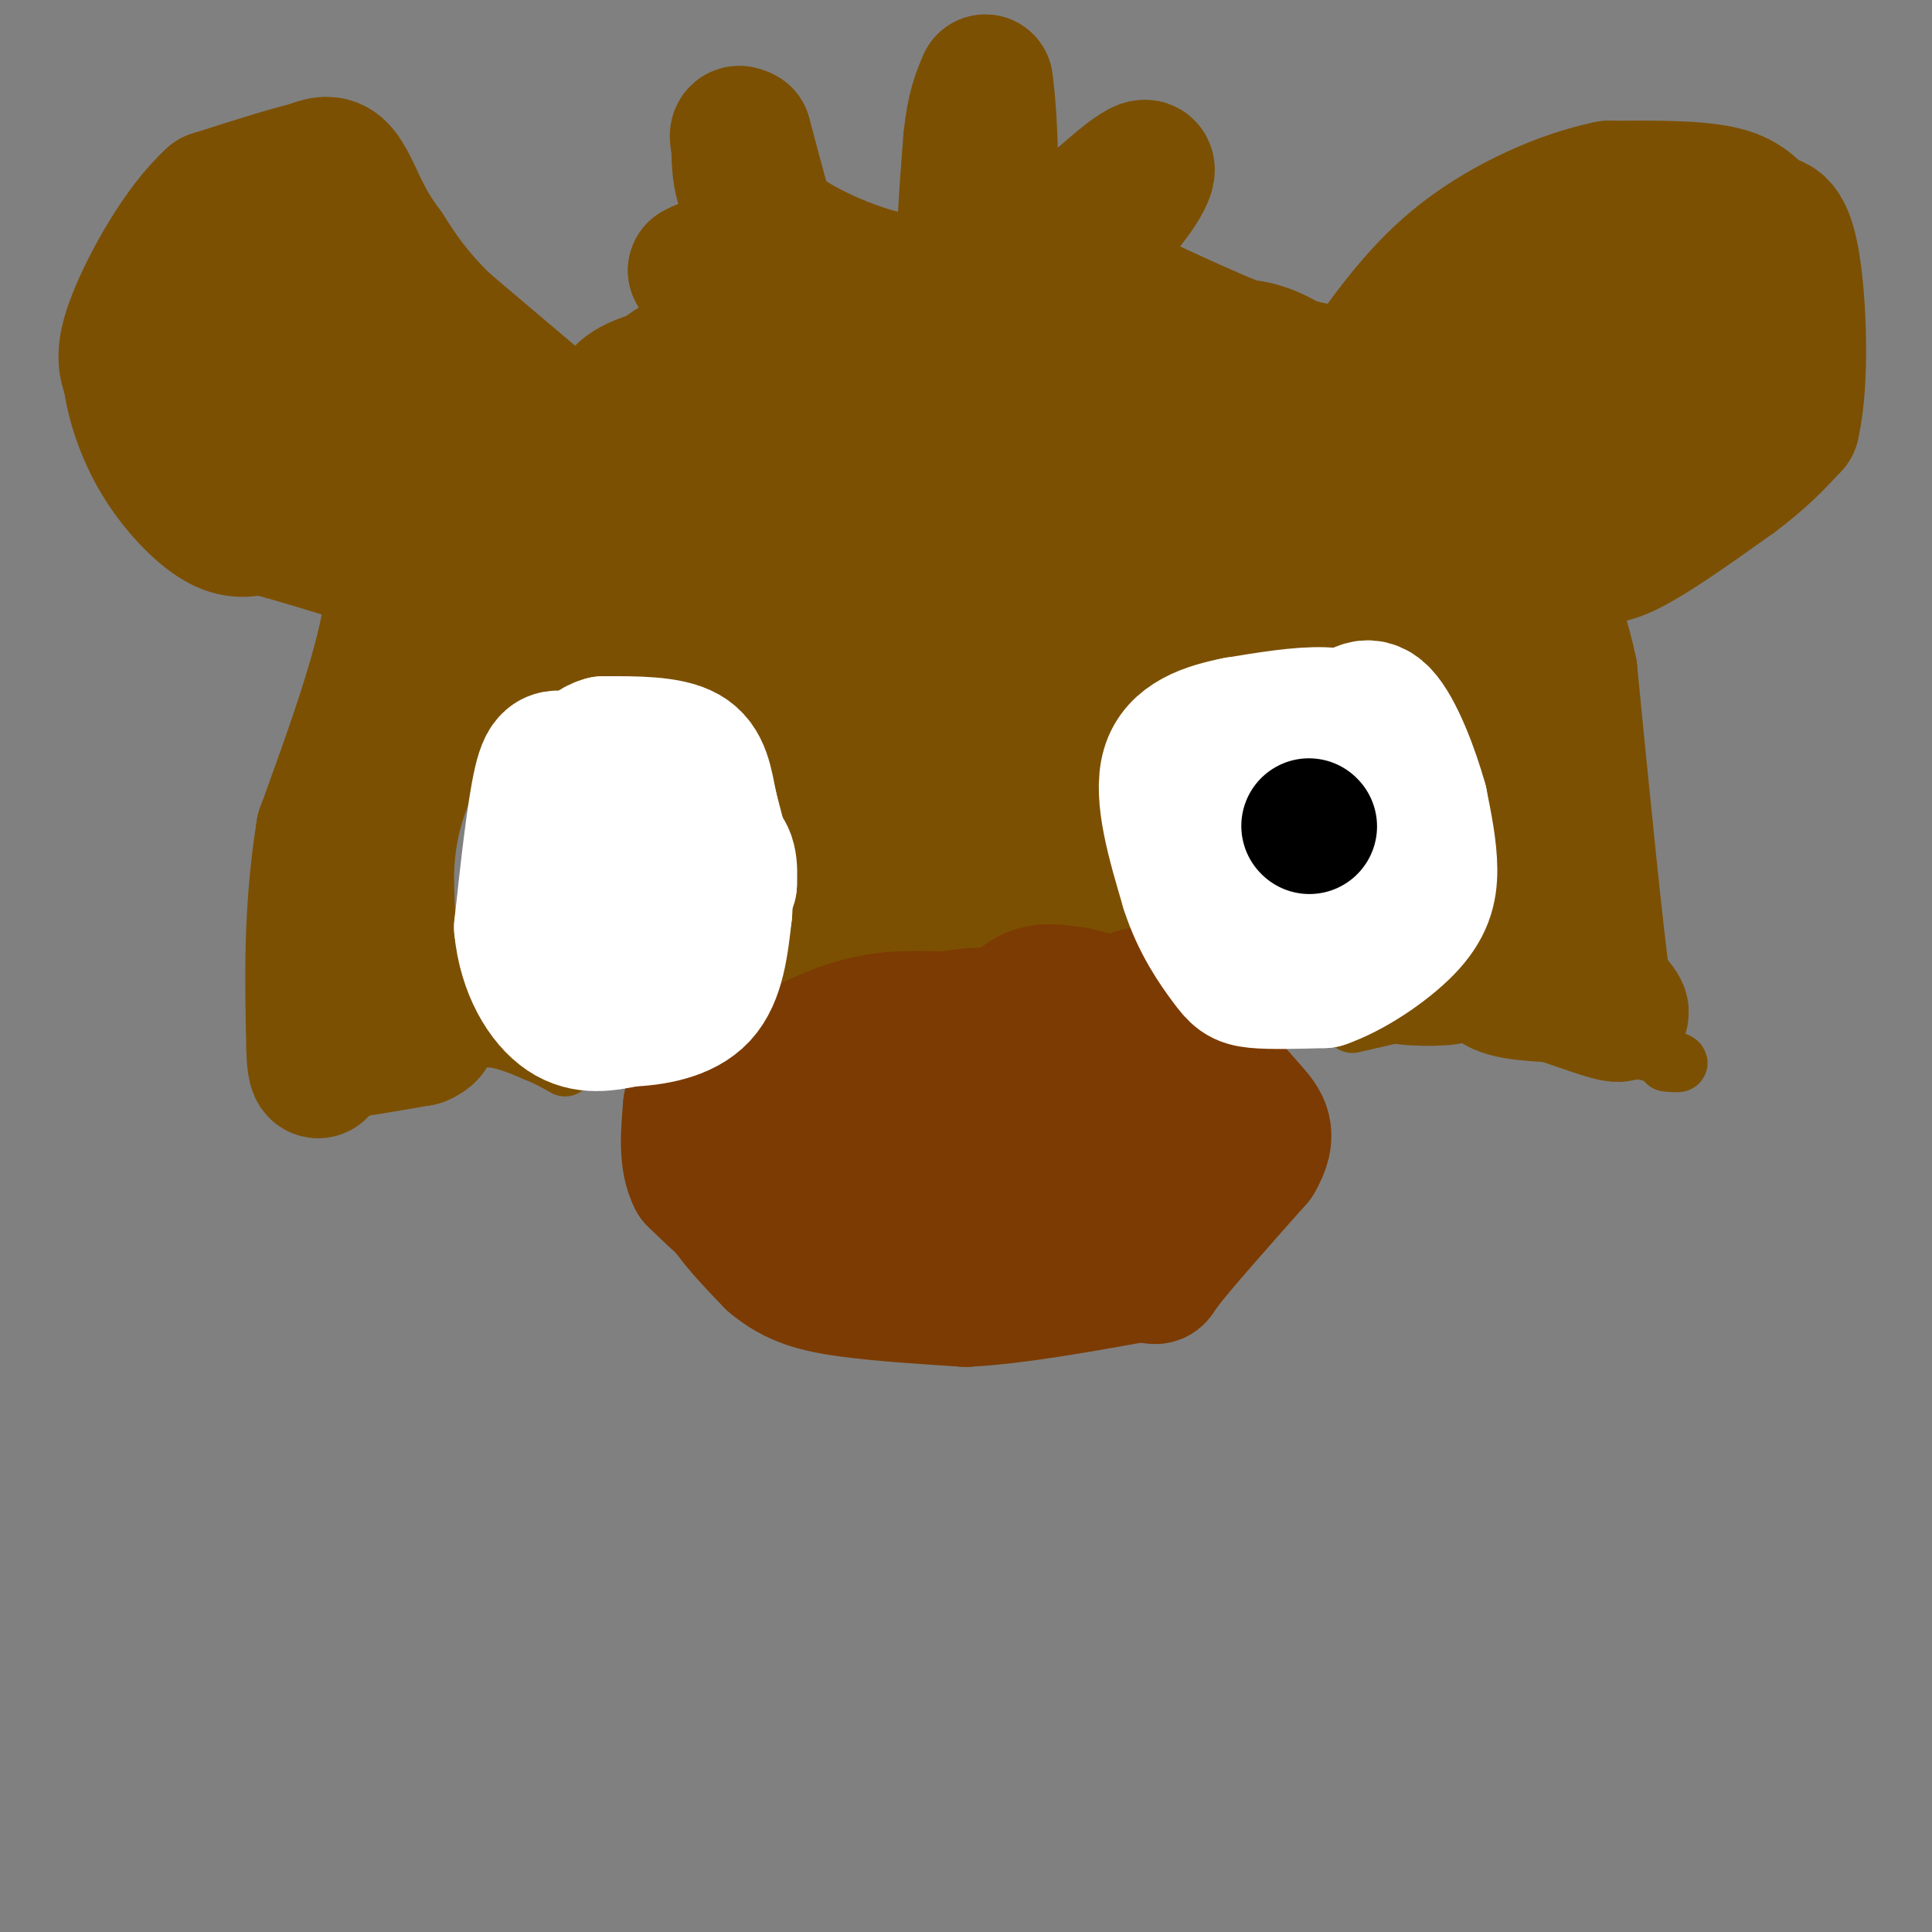 <svg viewBox='0 0 400 400' version='1.1' xmlns='http://www.w3.org/2000/svg' xmlns:xlink='http://www.w3.org/1999/xlink'><rect x="0" y="0" width="400" height="400" fill="#808080" stroke="none"/><g fill='none' stroke='#7C5002' stroke-width='28' stroke-linecap='round' stroke-linejoin='round'><path d='M118,89c0.000,0.000 -26.000,-22.000 -26,-22'/><path d='M92,67c-6.333,-6.167 -9.167,-10.583 -12,-15'/><path d='M80,52c-2.833,-3.833 -3.917,-5.917 -5,-8'/><path d='M75,44c-1.622,-3.244 -3.178,-7.356 -5,-9c-1.822,-1.644 -3.911,-0.822 -6,0'/><path d='M64,35c-4.333,1.000 -12.167,3.500 -20,6'/><path d='M44,41c-6.622,5.956 -13.178,17.844 -16,25c-2.822,7.156 -1.911,9.578 -1,12'/><path d='M27,78c0.595,4.940 2.583,11.292 6,17c3.417,5.708 8.262,10.774 12,13c3.738,2.226 6.369,1.613 9,1'/><path d='M54,109c6.000,1.500 16.500,4.750 27,8'/><path d='M81,117c2.167,10.500 -5.917,32.750 -14,55'/><path d='M67,172c-2.667,16.667 -2.333,30.833 -2,45'/><path d='M65,217c0.167,7.667 1.583,4.333 3,1'/><path d='M68,218c3.667,-0.333 11.333,-1.667 19,-3'/><path d='M87,215c3.333,-1.333 2.167,-3.167 1,-5'/><path d='M88,210c-1.089,-2.511 -4.311,-6.289 -6,-11c-1.689,-4.711 -1.844,-10.356 -2,-16'/><path d='M80,183c-0.089,-5.822 0.689,-12.378 3,-19c2.311,-6.622 6.156,-13.311 10,-20'/><path d='M93,144c1.689,-4.444 0.911,-5.556 8,-7c7.089,-1.444 22.044,-3.222 37,-5'/><path d='M138,132c10.822,1.356 19.378,7.244 24,11c4.622,3.756 5.311,5.378 6,7'/><path d='M168,150c1.667,7.333 2.833,22.167 4,37'/><path d='M172,187c1.333,6.833 2.667,5.417 4,4'/><path d='M176,191c4.933,-0.533 15.267,-3.867 24,-3c8.733,0.867 15.867,5.933 23,11'/><path d='M223,199c4.500,0.690 4.250,-3.083 3,-5c-1.250,-1.917 -3.500,-1.976 -5,-5c-1.500,-3.024 -2.250,-9.012 -3,-15'/><path d='M218,174c-1.369,-3.060 -3.292,-3.208 0,-10c3.292,-6.792 11.798,-20.226 19,-27c7.202,-6.774 13.101,-6.887 19,-7'/><path d='M256,130c7.844,-1.400 17.956,-1.400 25,0c7.044,1.400 11.022,4.200 15,7'/><path d='M296,137c4.911,2.200 9.689,4.200 13,11c3.311,6.800 5.156,18.400 7,30'/><path d='M316,178c1.133,7.289 0.467,10.511 -1,14c-1.467,3.489 -3.733,7.244 -6,11'/><path d='M309,203c1.167,2.333 7.083,2.667 13,3'/><path d='M322,206c5.044,1.578 11.156,4.022 13,4c1.844,-0.022 -0.578,-2.511 -3,-5'/><path d='M332,205c-1.667,-11.833 -4.333,-38.917 -7,-66'/><path d='M325,139c-2.988,-14.440 -6.958,-17.542 -8,-20c-1.042,-2.458 0.845,-4.274 3,-5c2.155,-0.726 4.577,-0.363 7,0'/><path d='M327,114c2.067,0.667 3.733,2.333 9,0c5.267,-2.333 14.133,-8.667 23,-15'/><path d='M359,99c5.833,-4.333 8.917,-7.667 12,-11'/><path d='M371,88c2.133,-8.911 1.467,-25.689 0,-34c-1.467,-8.311 -3.733,-8.156 -6,-8'/><path d='M365,46c-1.911,-2.533 -3.689,-4.867 -9,-6c-5.311,-1.133 -14.156,-1.067 -23,-1'/><path d='M333,39c-9.311,1.889 -21.089,7.111 -30,14c-8.911,6.889 -14.956,15.444 -21,24'/><path d='M282,77c-10.667,1.833 -26.833,-5.583 -43,-13'/><path d='M239,64c-11.000,-3.000 -17.000,-4.000 -23,-5'/><path d='M216,59c-4.511,-0.956 -4.289,-0.844 -1,-3c3.289,-2.156 9.644,-6.578 16,-11'/><path d='M231,45c4.800,-5.000 8.800,-12.000 5,-10c-3.800,2.000 -15.400,13.000 -27,24'/><path d='M209,59c-5.060,4.357 -4.208,3.250 -5,3c-0.792,-0.250 -3.226,0.357 -4,-5c-0.774,-5.357 0.113,-16.679 1,-28'/><path d='M201,29c0.667,-6.667 1.833,-9.333 3,-12'/><path d='M204,17c1.044,6.711 2.156,29.489 -1,39c-3.156,9.511 -10.578,5.756 -18,2'/><path d='M185,58c-8.311,-1.644 -20.089,-6.756 -26,-12c-5.911,-5.244 -5.956,-10.622 -6,-16'/><path d='M153,30c-0.833,-3.000 0.083,-2.500 1,-2'/><path d='M154,28c2.167,7.774 7.083,28.208 12,37c4.917,8.792 9.833,5.940 9,4c-0.833,-1.940 -7.417,-2.970 -14,-4'/><path d='M161,65c-4.356,-2.622 -8.244,-7.178 -11,-9c-2.756,-1.822 -4.378,-0.911 -6,0'/><path d='M144,56c2.167,1.833 10.583,6.417 19,11'/><path d='M163,67c4.131,2.321 4.958,2.625 1,3c-3.958,0.375 -12.702,0.821 -19,3c-6.298,2.179 -10.149,6.089 -14,10'/><path d='M131,83c-3.107,1.167 -3.875,-0.917 0,-3c3.875,-2.083 12.393,-4.167 29,-4c16.607,0.167 41.304,2.583 66,5'/><path d='M226,81c14.155,-0.167 16.542,-3.083 21,-6c4.458,-2.917 10.988,-5.833 21,1c10.012,6.833 23.506,23.417 37,40'/><path d='M305,116c6.048,6.544 2.668,2.903 2,2c-0.668,-0.903 1.378,0.933 4,-5c2.622,-5.933 5.821,-19.636 11,-27c5.179,-7.364 12.337,-8.390 14,-7c1.663,1.390 -2.168,5.195 -6,9'/><path d='M330,88c-3.541,3.486 -9.395,7.699 -14,10c-4.605,2.301 -7.963,2.688 -11,0c-3.037,-2.688 -5.754,-8.452 -6,-14c-0.246,-5.548 1.980,-10.881 3,-15c1.020,-4.119 0.835,-7.026 7,-9c6.165,-1.974 18.682,-3.016 24,0c5.318,3.016 3.439,10.090 0,18c-3.439,7.910 -8.437,16.656 -14,21c-5.563,4.344 -11.690,4.285 -17,2c-5.310,-2.285 -9.803,-6.796 -12,-10c-2.197,-3.204 -2.099,-5.102 -2,-7'/><path d='M288,84c-0.028,-3.174 0.903,-7.609 3,-11c2.097,-3.391 5.360,-5.737 10,-7c4.640,-1.263 10.655,-1.443 21,0c10.345,1.443 25.018,4.507 32,8c6.982,3.493 6.271,7.414 3,13c-3.271,5.586 -9.104,12.838 -13,16c-3.896,3.162 -5.857,2.236 -8,-1c-2.143,-3.236 -4.470,-8.782 -3,-16c1.470,-7.218 6.735,-16.109 12,-25'/><path d='M345,61c4.775,-5.989 10.713,-8.461 10,-4c-0.713,4.461 -8.077,15.855 -22,22c-13.923,6.145 -34.407,7.041 -45,9c-10.593,1.959 -11.297,4.979 -12,8'/><path d='M299,114c-10.417,1.583 -20.833,3.167 -28,2c-7.167,-1.167 -11.083,-5.083 -15,-9'/><path d='M256,107c-5.405,-5.051 -11.418,-13.179 -11,-13c0.418,0.179 7.266,8.663 3,16c-4.266,7.337 -19.648,13.525 -29,21c-9.352,7.475 -12.676,16.238 -16,25'/><path d='M203,156c-1.655,16.738 2.208,46.083 12,33c9.792,-13.083 25.512,-68.595 34,-93c8.488,-24.405 9.744,-17.702 11,-11'/><path d='M260,85c3.776,-3.304 7.716,-6.065 2,-2c-5.716,4.065 -21.089,14.956 -32,19c-10.911,4.044 -17.361,1.243 -23,7c-5.639,5.757 -10.468,20.074 -12,31c-1.532,10.926 0.234,18.463 2,26'/><path d='M197,166c2.500,10.202 7.750,22.708 7,20c-0.750,-2.708 -7.500,-20.631 -9,-33c-1.500,-12.369 2.250,-19.185 6,-26'/><path d='M201,127c3.314,-8.638 8.600,-17.233 8,-25c-0.600,-7.767 -7.085,-14.707 -17,-14c-9.915,0.707 -23.262,9.059 -34,12c-10.738,2.941 -18.869,0.470 -27,-2'/><path d='M131,98c-5.933,0.622 -7.267,3.178 -17,-2c-9.733,-5.178 -27.867,-18.089 -46,-31'/><path d='M68,65c-7.440,-5.905 -3.042,-5.167 -4,-5c-0.958,0.167 -7.274,-0.238 -10,3c-2.726,3.238 -1.863,10.119 -1,17'/><path d='M53,80c2.321,5.453 8.622,10.585 14,13c5.378,2.415 9.833,2.112 18,7c8.167,4.888 20.048,14.968 26,19c5.952,4.032 5.976,2.016 6,0'/><path d='M117,119c4.367,-0.702 12.284,-2.456 20,-1c7.716,1.456 15.231,6.123 23,7c7.769,0.877 15.791,-2.035 22,-6c6.209,-3.965 10.604,-8.982 15,-14'/><path d='M197,105c3.000,-2.044 3.000,-0.156 0,7c-3.000,7.156 -9.000,19.578 -15,32'/></g>
<g fill='none' stroke='#7C5002' stroke-width='12' stroke-linecap='round' stroke-linejoin='round'><path d='M299,208c0.000,0.000 -10.000,2.000 -10,2'/><path d='M289,210c1.333,0.533 9.667,0.867 13,0c3.333,-0.867 1.667,-2.933 0,-5'/><path d='M302,205c0.267,-2.111 0.933,-4.889 0,-5c-0.933,-0.111 -3.467,2.444 -6,5'/><path d='M296,205c6.667,3.000 26.333,8.000 46,13'/><path d='M342,218c8.167,2.500 5.583,2.250 3,2'/><path d='M92,215c0.000,0.000 10.000,0.000 10,0'/><path d='M102,215c3.167,0.500 6.083,1.750 9,3'/><path d='M111,218c2.500,1.000 4.250,2.000 6,3'/><path d='M166,196c0.000,0.000 -3.000,9.000 -3,9'/><path d='M163,205c-0.500,1.500 -0.250,0.750 0,0'/><path d='M293,209c0.000,0.000 -13.000,3.000 -13,3'/></g>
<g fill='none' stroke='#7C3B02' stroke-width='28' stroke-linecap='round' stroke-linejoin='round'><path d='M241,222c0.000,0.000 -15.000,-4.000 -15,-4'/><path d='M226,218c-5.533,-2.178 -11.867,-5.622 -17,-7c-5.133,-1.378 -9.067,-0.689 -13,0'/><path d='M196,211c-4.956,-0.133 -10.844,-0.467 -17,1c-6.156,1.467 -12.578,4.733 -19,8'/><path d='M160,220c-5.356,2.044 -9.244,3.156 -11,5c-1.756,1.844 -1.378,4.422 -1,7'/><path d='M148,232c1.000,4.500 4.000,12.250 7,20'/><path d='M155,252c-0.667,2.000 -5.833,-3.000 -11,-8'/><path d='M144,244c-2.000,-3.833 -1.500,-9.417 -1,-15'/><path d='M143,229c0.156,0.244 1.044,8.356 4,15c2.956,6.644 7.978,11.822 13,17'/><path d='M160,261c4.511,3.889 9.289,5.111 16,6c6.711,0.889 15.356,1.444 24,2'/><path d='M200,269c9.833,-0.500 22.417,-2.750 35,-5'/><path d='M235,264c5.933,-0.244 3.267,1.644 6,-2c2.733,-3.644 10.867,-12.822 19,-22'/><path d='M260,240c3.089,-5.244 1.311,-7.356 -1,-10c-2.311,-2.644 -5.156,-5.822 -8,-9'/><path d='M251,221c-2.393,-2.643 -4.375,-4.750 -7,-6c-2.625,-1.250 -5.893,-1.643 -10,-1c-4.107,0.643 -9.054,2.321 -14,4'/><path d='M220,218c-6.810,3.404 -16.836,9.912 -20,15c-3.164,5.088 0.533,8.754 7,13c6.467,4.246 15.705,9.070 23,8c7.295,-1.070 12.648,-8.035 18,-15'/><path d='M248,239c0.489,-4.156 -7.289,-7.044 -18,-7c-10.711,0.044 -24.356,3.022 -38,6'/><path d='M192,238c-11.511,2.400 -21.289,5.400 -24,6c-2.711,0.600 1.644,-1.200 6,-3'/><path d='M174,241c4.512,-1.414 12.792,-3.448 21,-1c8.208,2.448 16.344,9.378 16,12c-0.344,2.622 -9.170,0.937 -14,0c-4.830,-0.937 -5.666,-1.125 -7,-4c-1.334,-2.875 -3.167,-8.438 -5,-14'/><path d='M185,234c-1.089,-3.378 -1.311,-4.822 4,-8c5.311,-3.178 16.156,-8.089 27,-13'/><path d='M216,213c6.167,-2.500 8.083,-2.250 10,-2'/><path d='M226,211c3.556,-1.600 7.444,-4.600 10,-5c2.556,-0.400 3.778,1.800 5,4'/><path d='M241,210c-2.167,0.000 -10.083,-2.000 -18,-4'/><path d='M223,206c-4.933,-0.889 -8.267,-1.111 -11,1c-2.733,2.111 -4.867,6.556 -7,11'/><path d='M205,218c-1.167,1.833 -0.583,0.917 0,0'/></g>
<g fill='none' stroke='#000000' stroke-width='28' stroke-linecap='round' stroke-linejoin='round'><path d='M264,174c0.000,0.000 0.000,5.000 0,5'/><path d='M264,179c0.333,1.833 1.167,3.917 2,6'/><path d='M266,185c0.500,1.333 0.750,1.667 1,2'/><path d='M135,175c0.000,0.000 1.000,8.000 1,8'/><path d='M136,183c0.167,2.333 0.083,4.167 0,6'/><path d='M136,189c-0.167,1.000 -0.583,0.500 -1,0'/></g>
<g fill='none' stroke='#FFFFFF' stroke-width='28' stroke-linecap='round' stroke-linejoin='round'><path d='M285,151c-3.083,-1.417 -6.167,-2.833 -11,-3c-4.833,-0.167 -11.417,0.917 -18,2'/><path d='M256,150c-6.089,1.200 -12.311,3.200 -14,9c-1.689,5.800 1.156,15.400 4,25'/><path d='M246,184c2.238,7.024 5.833,12.083 8,15c2.167,2.917 2.905,3.690 6,4c3.095,0.310 8.548,0.155 14,0'/><path d='M274,203c5.690,-1.940 12.917,-6.792 17,-11c4.083,-4.208 5.024,-7.774 5,-12c-0.024,-4.226 -1.012,-9.113 -2,-14'/><path d='M294,166c-1.726,-6.262 -5.042,-14.917 -8,-18c-2.958,-3.083 -5.560,-0.595 -8,2c-2.440,2.595 -4.720,5.298 -7,8'/><path d='M271,158c-1.796,4.744 -2.785,12.603 -1,18c1.785,5.397 6.344,8.333 8,8c1.656,-0.333 0.407,-3.936 0,-6c-0.407,-2.064 0.026,-2.590 -5,-4c-5.026,-1.410 -15.513,-3.705 -26,-6'/><path d='M247,168c-3.226,1.286 1.708,7.500 5,11c3.292,3.500 4.940,4.286 6,4c1.060,-0.286 1.530,-1.643 2,-3'/><path d='M143,166c0.000,0.000 -23.000,-8.000 -23,-8'/><path d='M120,158c-5.178,-1.689 -6.622,-1.911 -8,4c-1.378,5.911 -2.689,17.956 -4,30'/><path d='M108,192c0.800,8.622 4.800,15.178 9,18c4.200,2.822 8.600,1.911 13,1'/><path d='M130,211c5.133,-0.200 11.467,-1.200 15,-5c3.533,-3.800 4.267,-10.400 5,-17'/><path d='M150,189c0.485,-4.123 -0.801,-5.931 -3,-8c-2.199,-2.069 -5.311,-4.400 -9,-4c-3.689,0.400 -7.955,3.531 -10,6c-2.045,2.469 -1.870,4.277 -1,6c0.870,1.723 2.435,3.362 4,5'/><path d='M131,194c1.726,4.857 4.042,14.500 6,8c1.958,-6.500 3.560,-29.143 3,-39c-0.560,-9.857 -3.280,-6.929 -6,-4'/><path d='M134,159c-1.440,2.238 -2.042,9.833 1,13c3.042,3.167 9.726,1.905 13,3c3.274,1.095 3.137,4.548 3,8'/><path d='M151,183c-0.167,-1.333 -2.083,-8.667 -4,-16'/><path d='M147,167c-0.978,-4.844 -1.422,-8.956 -5,-11c-3.578,-2.044 -10.289,-2.022 -17,-2'/><path d='M125,154c-3.833,1.000 -4.917,4.500 -6,8'/></g>
<g fill='none' stroke='#000000' stroke-width='28' stroke-linecap='round' stroke-linejoin='round'><path d='M271,171c0.000,0.000 0.100,0.100 0.1,0.1'/></g>
</svg>